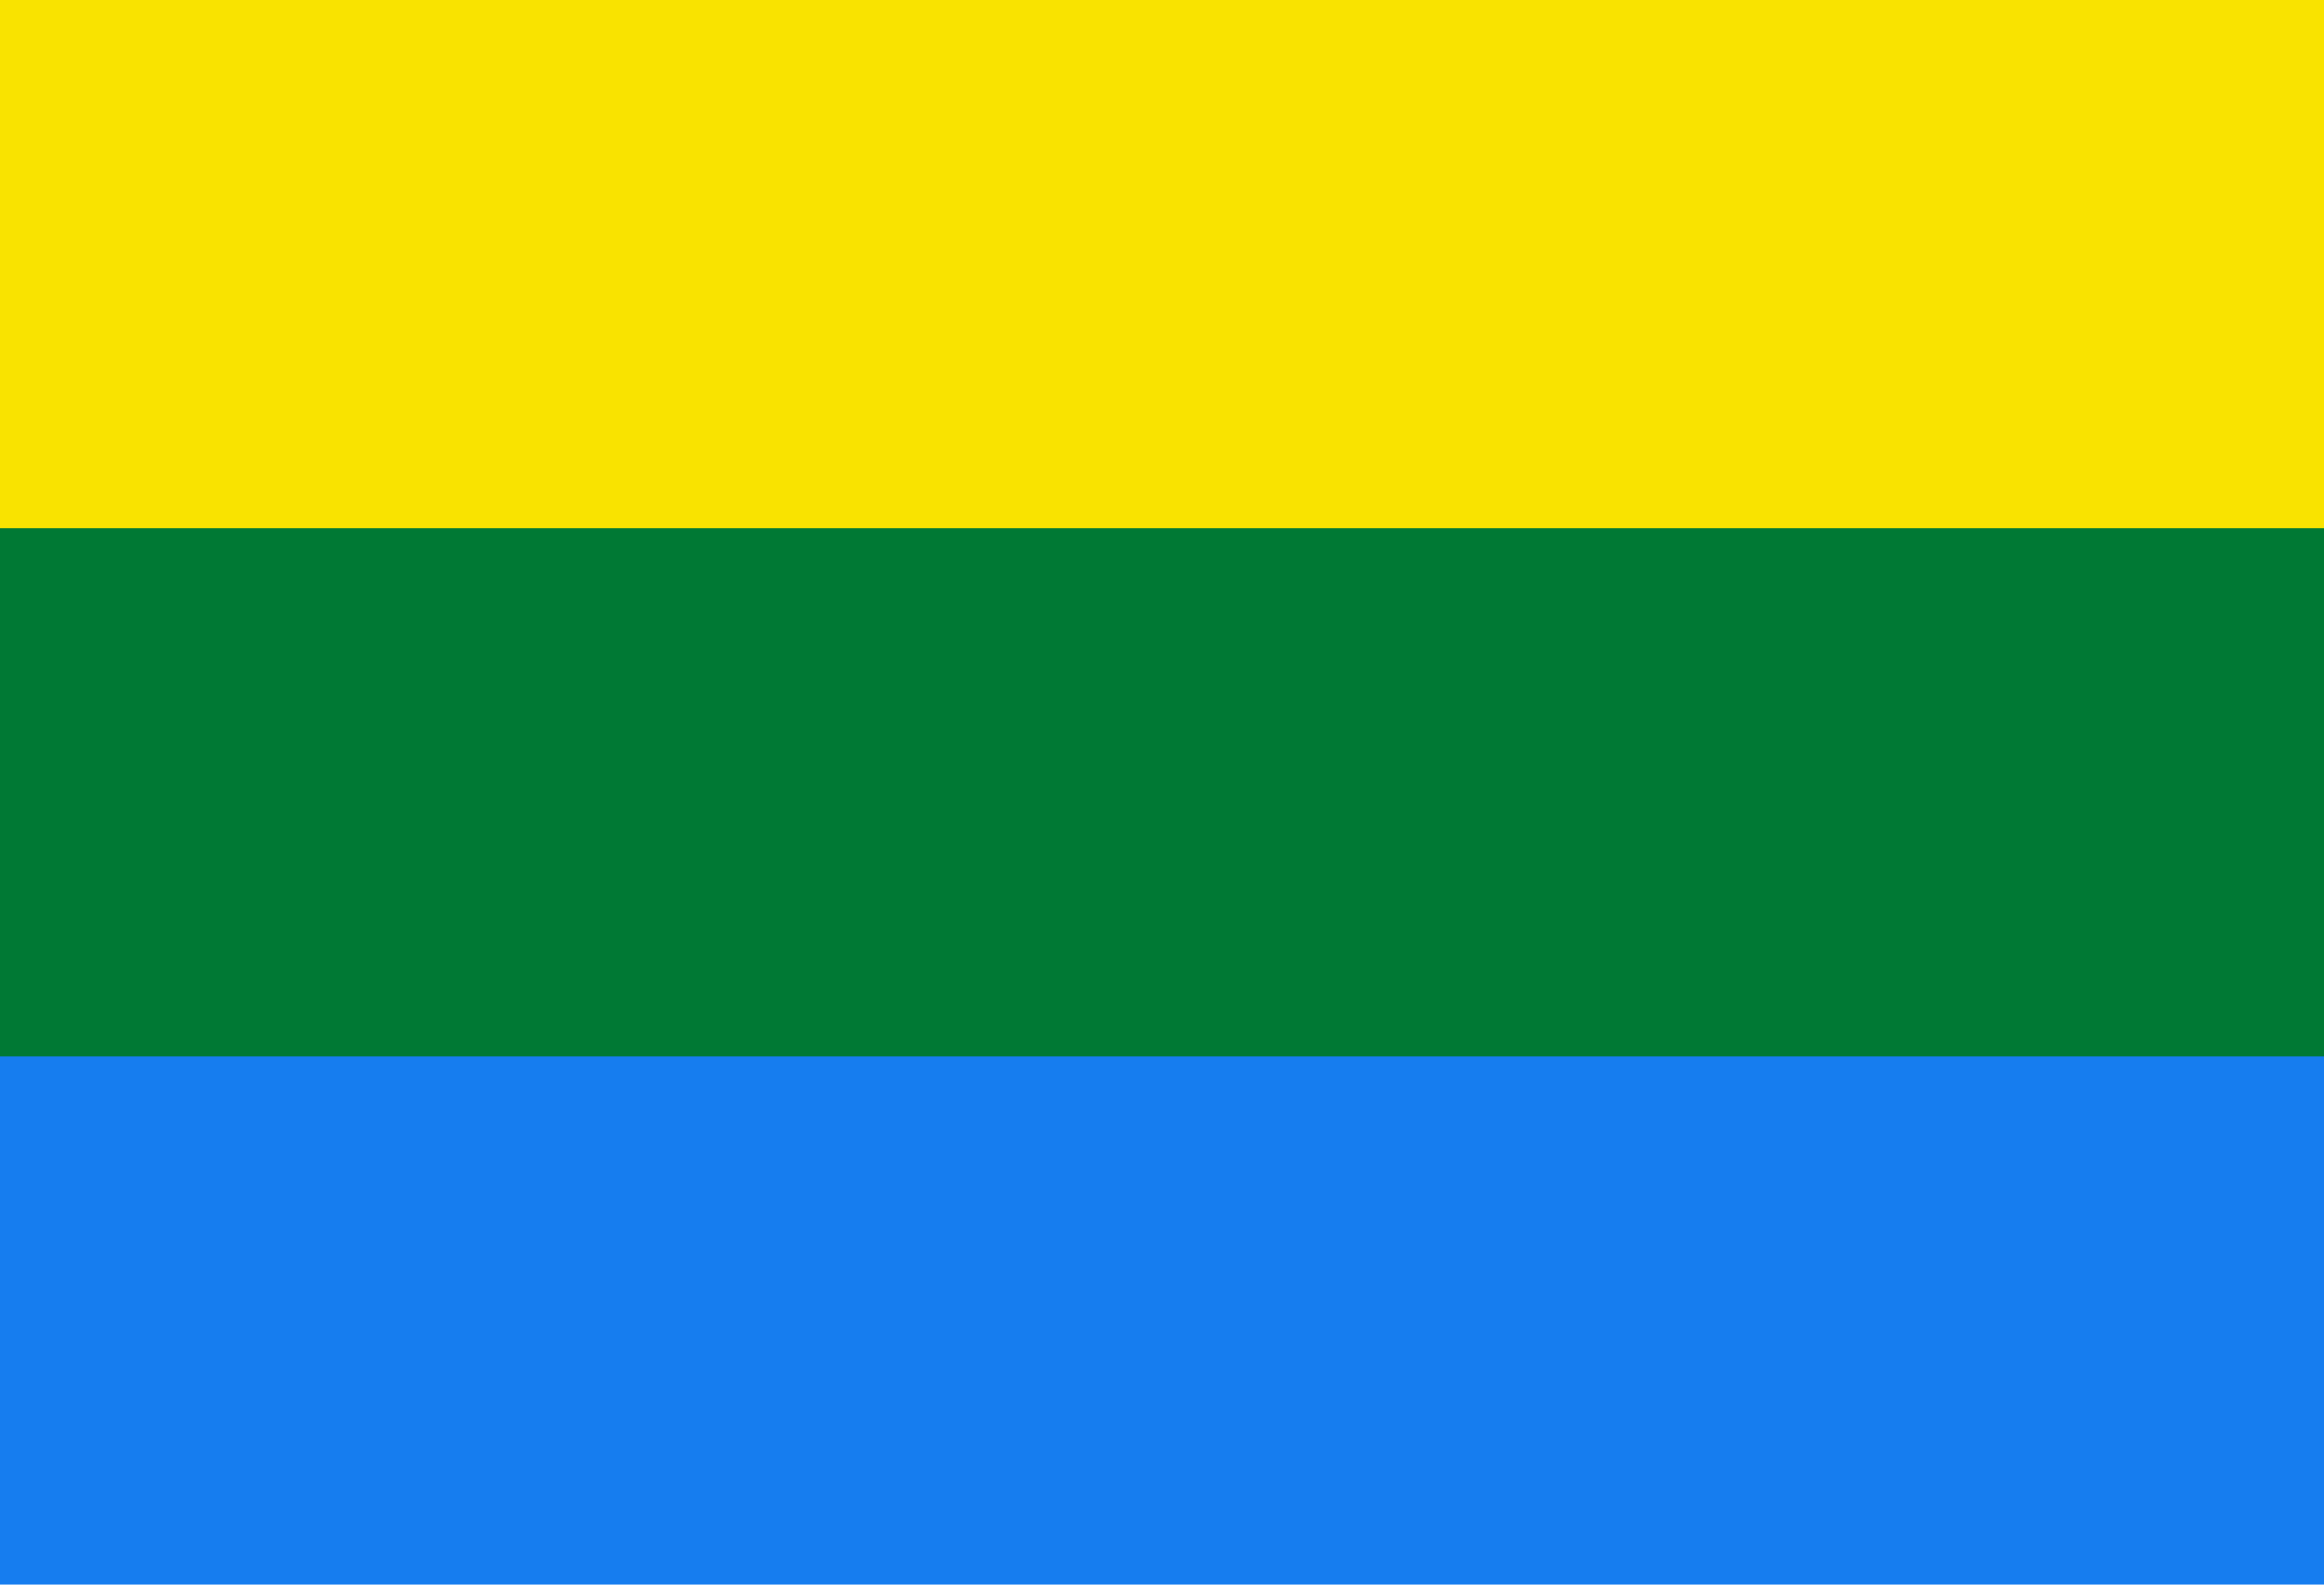 <?xml version="1.0" encoding="UTF-8" standalone="no"?>
<svg
   width="1100"
   height="750"
   version="1.1"
   id="svg200"
   sodipodi:docname="Flag of San Javier, Cercado, Bolivia.svg"
   xml:space="preserve"
   inkscape:version="1.2.2 (732a01da63, 2022-12-09)"
   xmlns:inkscape="http://www.inkscape.org/namespaces/inkscape"
   xmlns:sodipodi="http://sodipodi.sourceforge.net/DTD/sodipodi-0.dtd"
   xmlns="http://www.w3.org/2000/svg"
   xmlns:svg="http://www.w3.org/2000/svg"><defs
     id="defs204" /><sodipodi:namedview
     id="namedview202"
     pagecolor="#ffffff"
     bordercolor="#000000"
     borderopacity="0.25"
     inkscape:showpageshadow="2"
     inkscape:pageopacity="0.0"
     inkscape:pagecheckerboard="0"
     inkscape:deskcolor="#d1d1d1"
     showgrid="false"
     inkscape:zoom="0.49466667"
     inkscape:cx="915.76819"
     inkscape:cy="462.93801"
     inkscape:window-width="1920"
     inkscape:window-height="974"
     inkscape:window-x="-11"
     inkscape:window-y="1609"
     inkscape:window-maximized="1"
     inkscape:current-layer="svg200" /><rect
     fill="#007934"
     width="1100"
     height="750"
     id="rect194"
     style="fill:#167def;fill-opacity:1" /><rect
     fill="#F9E300"
     width="1100"
     height="500"
     id="rect196"
     style="fill:#007934;fill-opacity:1" /><rect
     fill="#D52B1E"
     width="1100"
     height="250"
     id="rect198"
     style="fill:#f9e300;fill-opacity:1" /></svg>

